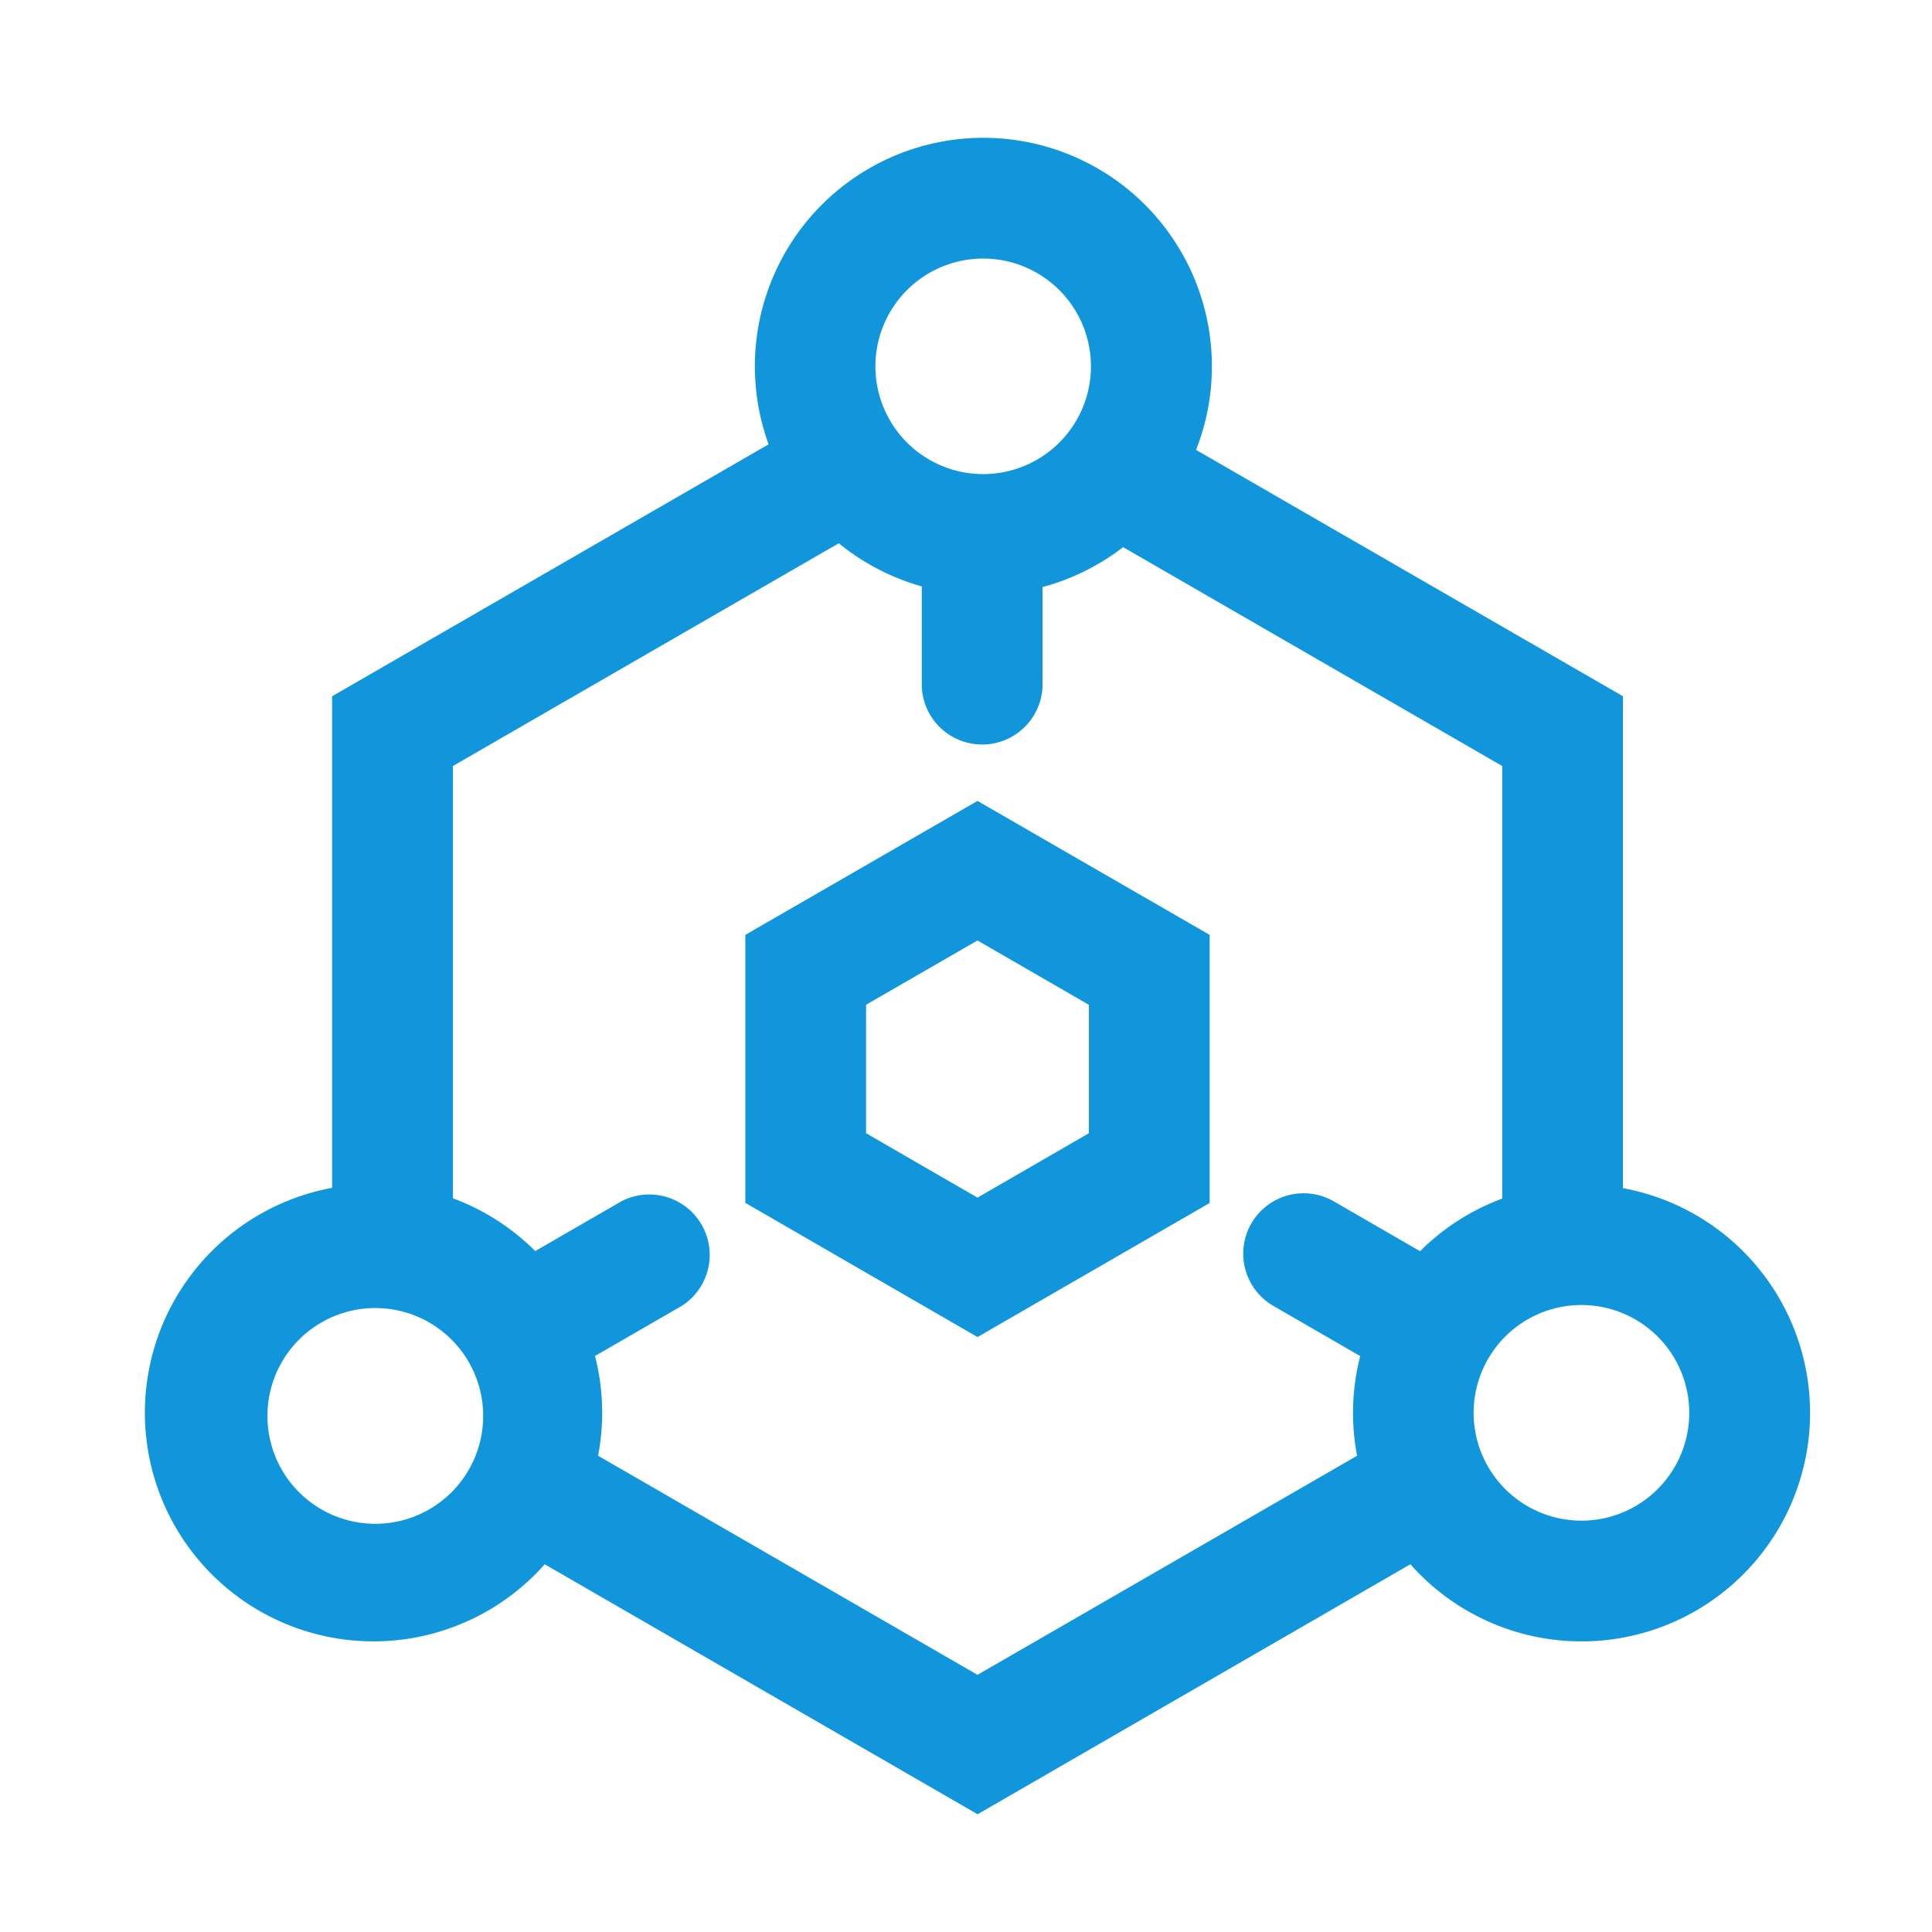 <?xml version="1.0" standalone="no"?><!DOCTYPE svg PUBLIC "-//W3C//DTD SVG 1.1//EN" "http://www.w3.org/Graphics/SVG/1.1/DTD/svg11.dtd"><svg t="1742366403142" class="icon" viewBox="0 0 1024 1024" version="1.1" xmlns="http://www.w3.org/2000/svg" p-id="29487" xmlns:xlink="http://www.w3.org/1999/xlink" width="200" height="200"><path d="M240.014 406.016l221.639-127.943-32.028-55.41-253.611 146.375v279.609H240.071V406.016z m556.203 0l-215.609-124.473 31.972-55.41 247.637 142.905v279.609h-64V406.016z m-278.13 481.678l217.828-125.724 31.972 55.353-249.742 144.27-242.574-140.06 31.972-55.41 210.546 121.572z m0-463.189L641.138 495.502v142.108l-123.051 71.054-123.051-71.111V495.502l123.051-70.997zM459.036 532.48v68.153l59.051 34.133 59.051-34.133V532.594l-59.051-34.133-59.051 34.076z" fill="#1296db" p-id="29488"></path><path d="M521.102 137.045a57.116 57.116 0 1 0 0 114.233 57.116 57.116 0 0 0 0-114.233zM400.1 194.162a121.116 121.116 0 1 1 242.233 0 121.116 121.116 0 0 1-242.233 0z" fill="#1296db" p-id="29489"></path><path d="M520.533 252.018a32.028 32.028 0 0 1 32.028 32.028v79.872a32.028 32.028 0 0 1-64 0V284.046a31.972 31.972 0 0 1 31.972-31.972z m-372.053 525.369a57.173 57.173 0 1 0 98.987-57.116 57.173 57.173 0 0 0-98.987 57.116z m110.08 76.345a121.173 121.173 0 1 1-121.173-209.92 121.173 121.173 0 0 1 121.173 209.92z" fill="#1296db" p-id="29490"></path><path d="M248.434 720.384a31.972 31.972 0 0 1 11.719-43.691l69.12-39.936a32.028 32.028 0 0 1 32.028 55.41l-69.12 39.936a32.028 32.028 0 0 1-43.748-11.719z m639.26 57.003a57.116 57.116 0 1 1-98.987-57.116 57.116 57.116 0 0 1 98.987 57.116z m-110.023 76.345a121.116 121.116 0 1 0 121.173-209.749 121.116 121.116 0 0 0-121.173 209.749z" fill="#1296db" p-id="29491"></path><path d="M787.797 720.384a31.972 31.972 0 0 1-43.748 11.719l-69.12-39.936a31.972 31.972 0 1 1 32.028-55.41l69.12 39.936a32.028 32.028 0 0 1 11.719 43.691z" fill="#1296db" p-id="29492"></path></svg>